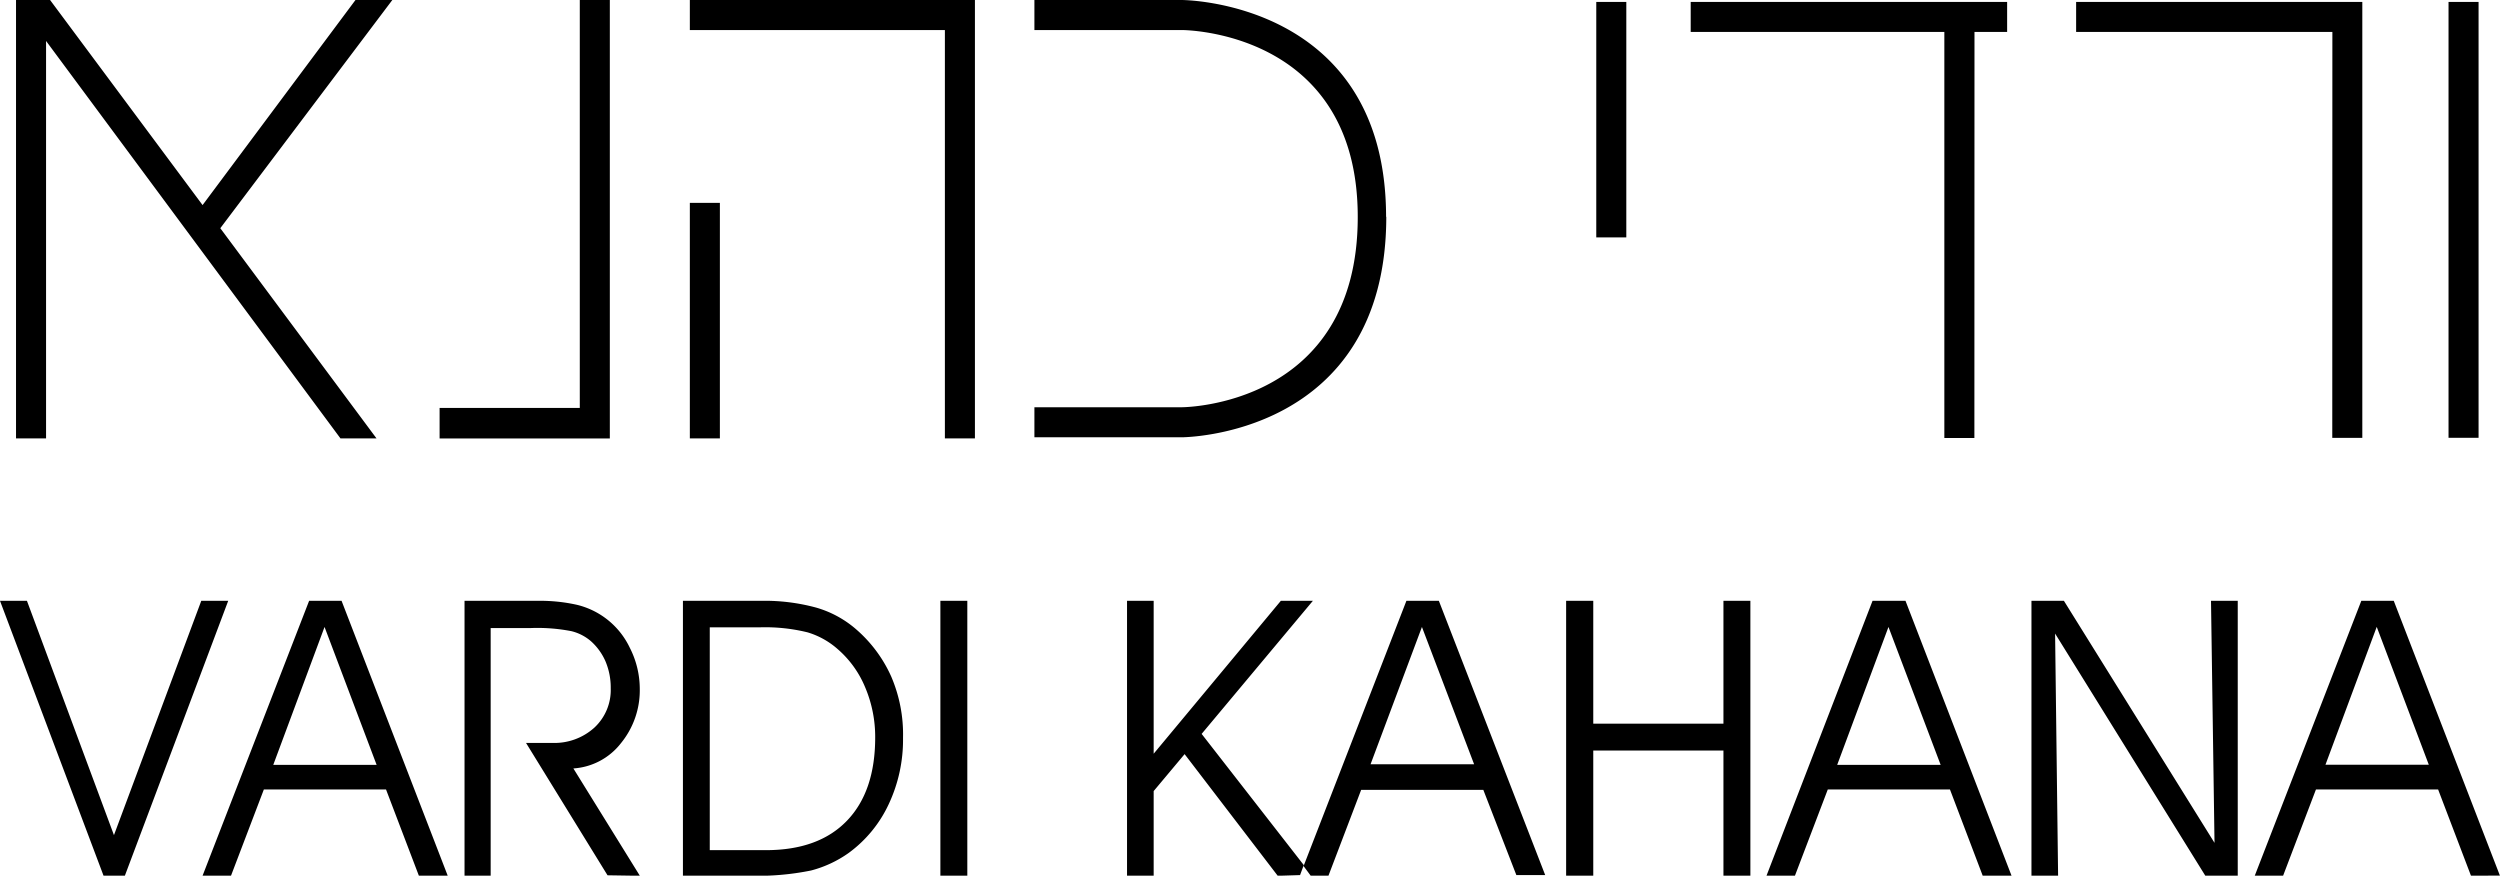 <svg xmlns="http://www.w3.org/2000/svg" xmlns:xlink="http://www.w3.org/1999/xlink" viewBox="0 0 249.66 87.45"><defs><style>.cls-1{fill:none;}.cls-2{clip-path:url(#clip-path);}</style><clipPath id="clip-path"><rect class="cls-1" width="249.66" height="87.45"/></clipPath></defs><title>logoAsset 1ldpi</title><g id="Layer_2" data-name="Layer 2"><g id="Layer_1-2" data-name="Layer 1"><g class="cls-2"><path d="M96.6,60H93.91V87.45H96.6ZM27.29,76.38l5.12-13.77,5.2,13.77ZM30.87,60,20.23,87.45h2.84l3.28-8.61h12.2l3.28,8.61h2.88L34.11,60ZM2.69,60H0L10.34,87.45h2.13L22.79,60H20.1L11.38,83.4ZM22,22.79,39.18,0H35.5L20.23,20.48,5,0H1.6V43.78h3V4.09L34,43.78H37.6Zm21.9,21h17V0h-3V40.74h-14Zm20,43.67L57.26,76.74A6.55,6.55,0,0,0,62,74.23a8.35,8.35,0,0,0,1.89-5.48,9.05,9.05,0,0,0-1-4.07,7.89,7.89,0,0,0-5.27-4.28A16.76,16.76,0,0,0,53.75,60H46.39V87.45H49V62.72h4a17.78,17.78,0,0,1,4.06.31,4.69,4.69,0,0,1,1.95,1,5.8,5.8,0,0,1,1.48,2.07,6.75,6.75,0,0,1,.5,2.64,5.13,5.13,0,0,1-1.63,3.92,5.94,5.94,0,0,1-4.23,1.53h-2.6l8.14,13.22ZM75.83,62.65a17.72,17.72,0,0,1,4.82.5,8,8,0,0,1,3,1.67,10.2,10.2,0,0,1,2.75,3.82,12.67,12.67,0,0,1,1,5q0,5.39-2.82,8.32t-8.06,2.94H70.88V62.65ZM76,60h-7.8V87.45h6.59A26.68,26.68,0,0,0,81,86.93a11.49,11.49,0,0,0,3.75-1.75,12.61,12.61,0,0,0,4-4.87,15.12,15.12,0,0,0,1.43-6.62A14.63,14.63,0,0,0,89,67.56a13.55,13.55,0,0,0-3.65-4.84,10.5,10.5,0,0,0-3.87-2.05A19.61,19.61,0,0,0,76,60M71.89,20.26h-3V43.78h3ZM94.36,43.78h3V0H68.89V3H94.36Zm44.06-22.1C138.42,0,118,0,118,0H103.3V3H118c.14,0,17.59,0,17.59,18.67,0,18.95-17.45,19-17.59,19H103.3v3H118s20.44,0,20.44-22.05m-8.61,65.77.37-1L120,73.29,131.11,60h-3.2L115.21,75.27V60h-2.66V87.45h2.66V79l3.09-3.69,9.3,12.15Zm17.38-11.07H136.87L142,62.61Zm4.22,11.07h2.88L143.69,60h-3.24L130.18,86.49l.74,1h1.73l3.28-8.61h12.2Zm20.68-15.12h-13V60h-2.71V87.45h2.71V74.95h13V87.45h2.69V60h-2.69ZM159.41,23.71h3V.19h-3ZM197.18,3.19h3.26v-3h-31.6v3h25.33V43.74h3Zm-3.38,73.19H183.47l5.12-13.77ZM198,87.45h2.88L190.29,60H187L176.41,87.45h2.84l3.28-8.61h12.2Zm23.15-3.28L206.11,60h-3.24V87.45h2.66l-.3-24.18,15,24.18h3.24V60h-2.67Zm11.76-40.44h3V.19H207.33v3h25.59Zm9.64,32.64H232.23l5.12-13.77Zm7.1,11.07L239.05,60h-3.24L225.17,87.45H228l3.28-8.61h12.2l3.28,8.61Zm-5.13-43.72h3V.19h-3Z"/></g></g></g></svg>